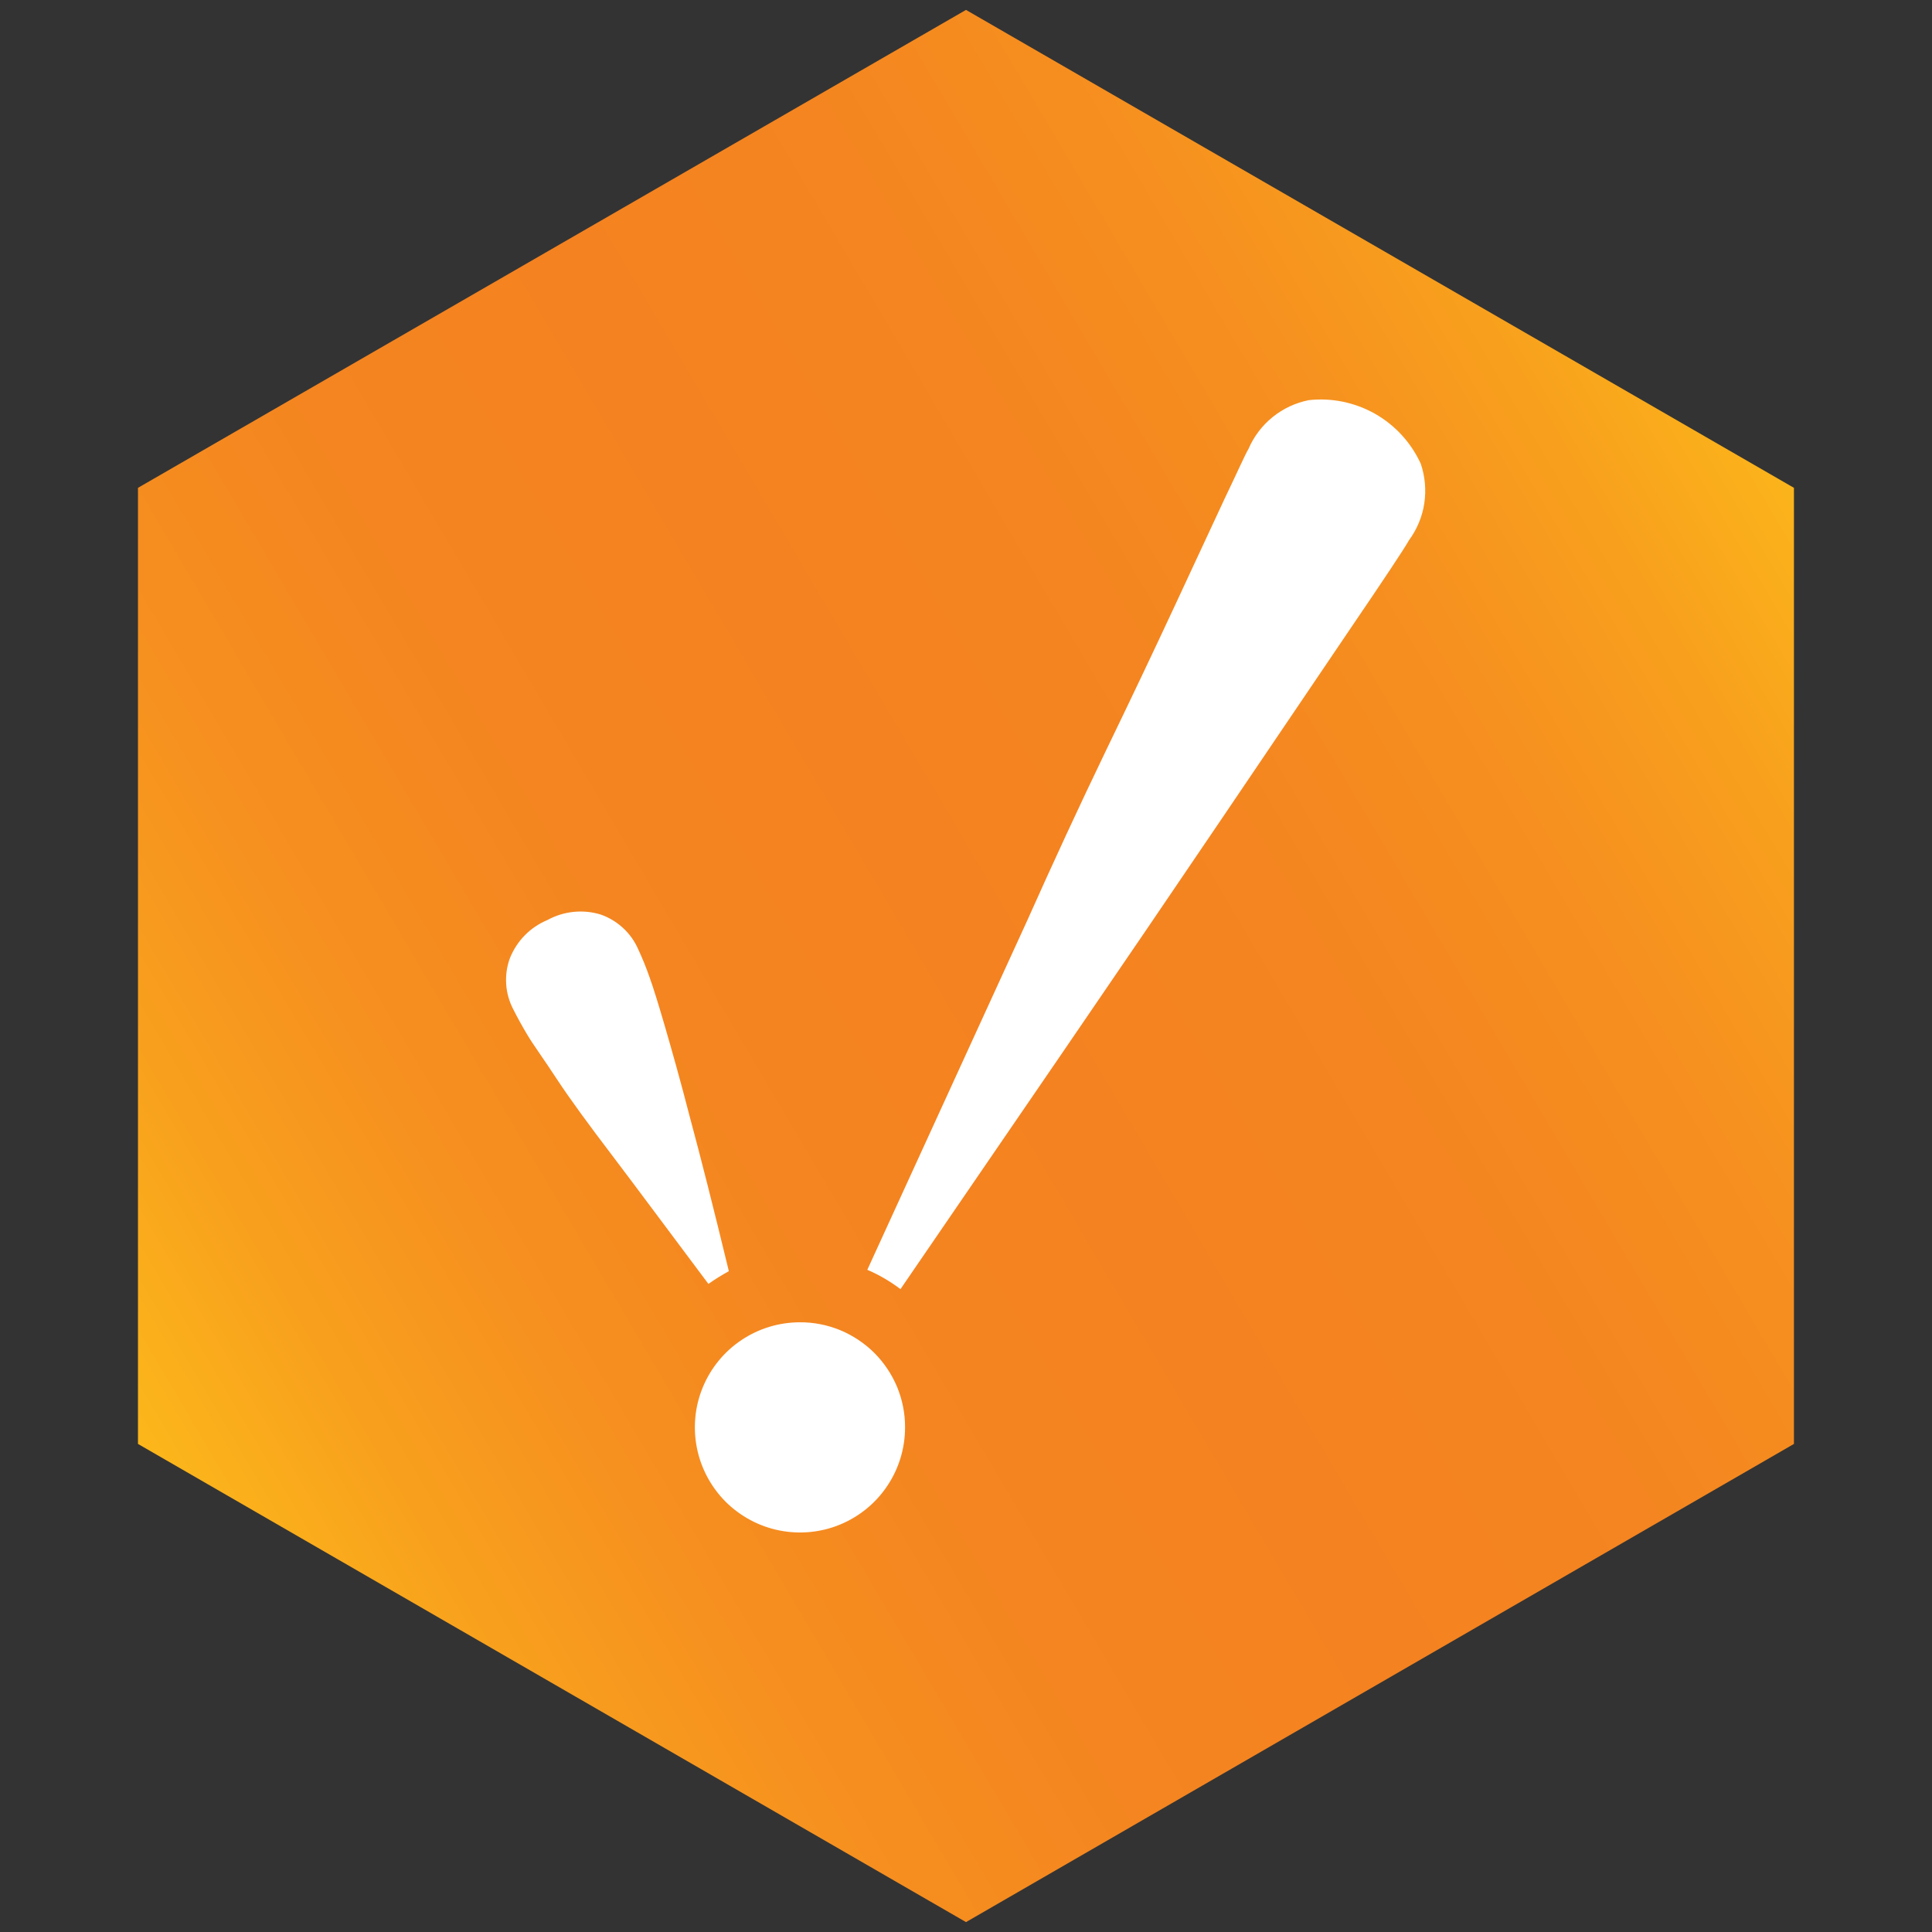 <svg width="24" height="24" viewBox="0 0 24 24" fill="none" xmlns="http://www.w3.org/2000/svg">
<rect x="0" y="0" width="24" height="24" fill="#333333" stroke="none"/>
<g clip-path="url(#clip0_5438_268)">
<path d="M1.714 6.06V17.937L12 23.877L22.285 17.937V6.06L12 0.123L1.714 6.06Z" fill="url(#paint0_linear_5438_268)"/>
<path d="M17.649 5.76C17.529 5.499 17.331 5.282 17.081 5.14C16.831 4.999 16.543 4.939 16.257 4.971C16.093 5.004 15.938 5.076 15.808 5.182C15.678 5.287 15.575 5.423 15.509 5.577C15.469 5.643 15.372 5.863 15.209 6.203L14.592 7.529C14.344 8.062 14.058 8.664 13.734 9.334C13.411 10.005 13.085 10.708 12.757 11.443C12.42 12.18 12.079 12.925 11.734 13.677L10.774 15.774C10.921 15.837 11.059 15.918 11.186 16.014C11.812 15.1 12.479 14.127 13.186 13.094C13.893 12.062 14.559 11.083 15.186 10.157L16.76 7.831C17.194 7.193 17.442 6.82 17.503 6.711C17.602 6.576 17.668 6.419 17.693 6.254C17.718 6.088 17.703 5.919 17.649 5.76Z" fill="white"/>
<path d="M9.054 15.791C8.864 15.007 8.704 14.374 8.574 13.894C8.449 13.409 8.343 13.037 8.26 12.751C8.177 12.466 8.114 12.263 8.066 12.131C8.026 12.017 7.98 11.904 7.929 11.794C7.885 11.693 7.821 11.602 7.74 11.528C7.659 11.453 7.564 11.396 7.46 11.36C7.351 11.327 7.237 11.316 7.123 11.328C7.01 11.34 6.9 11.374 6.8 11.429C6.695 11.473 6.599 11.537 6.519 11.619C6.439 11.7 6.377 11.797 6.334 11.903C6.296 12.006 6.281 12.116 6.288 12.226C6.295 12.336 6.326 12.443 6.377 12.54C6.423 12.631 6.48 12.737 6.552 12.857C6.623 12.977 6.746 13.143 6.914 13.4C7.083 13.657 7.314 13.971 7.612 14.363C7.909 14.754 8.306 15.291 8.8 15.949C8.882 15.891 8.967 15.839 9.054 15.791Z" fill="white"/>
<path d="M11.243 17.731C11.243 17.99 11.167 18.242 11.023 18.457C10.88 18.672 10.676 18.839 10.437 18.938C10.199 19.037 9.936 19.062 9.683 19.012C9.43 18.962 9.197 18.837 9.014 18.655C8.832 18.472 8.707 18.239 8.657 17.986C8.607 17.733 8.632 17.47 8.731 17.232C8.83 16.993 8.997 16.789 9.212 16.646C9.427 16.502 9.679 16.426 9.938 16.426C10.109 16.425 10.279 16.459 10.438 16.524C10.596 16.59 10.74 16.686 10.862 16.807C10.983 16.929 11.079 17.073 11.145 17.231C11.21 17.39 11.244 17.56 11.243 17.731Z" fill="white"/>
</g>
<defs>
<linearGradient id="paint0_linear_5438_268" x1="1.671" y1="18.083" x2="22.617" y2="5.746" gradientUnits="userSpaceOnUse">
<stop stop-color="#FCB81A"/>
<stop offset="0.11" stop-color="#F8A01D"/>
<stop offset="0.22" stop-color="#F68F1F"/>
<stop offset="0.35" stop-color="#F48520"/>
<stop offset="0.5" stop-color="#F48220"/>
<stop offset="0.65" stop-color="#F48520"/>
<stop offset="0.78" stop-color="#F68F1F"/>
<stop offset="0.89" stop-color="#F8A01D"/>
<stop offset="1" stop-color="#FCB81A"/>
</linearGradient>
<clipPath id="clip0_5438_268">
<rect width="24" height="24" fill="white"/>
</clipPath>
</defs>
</svg>
